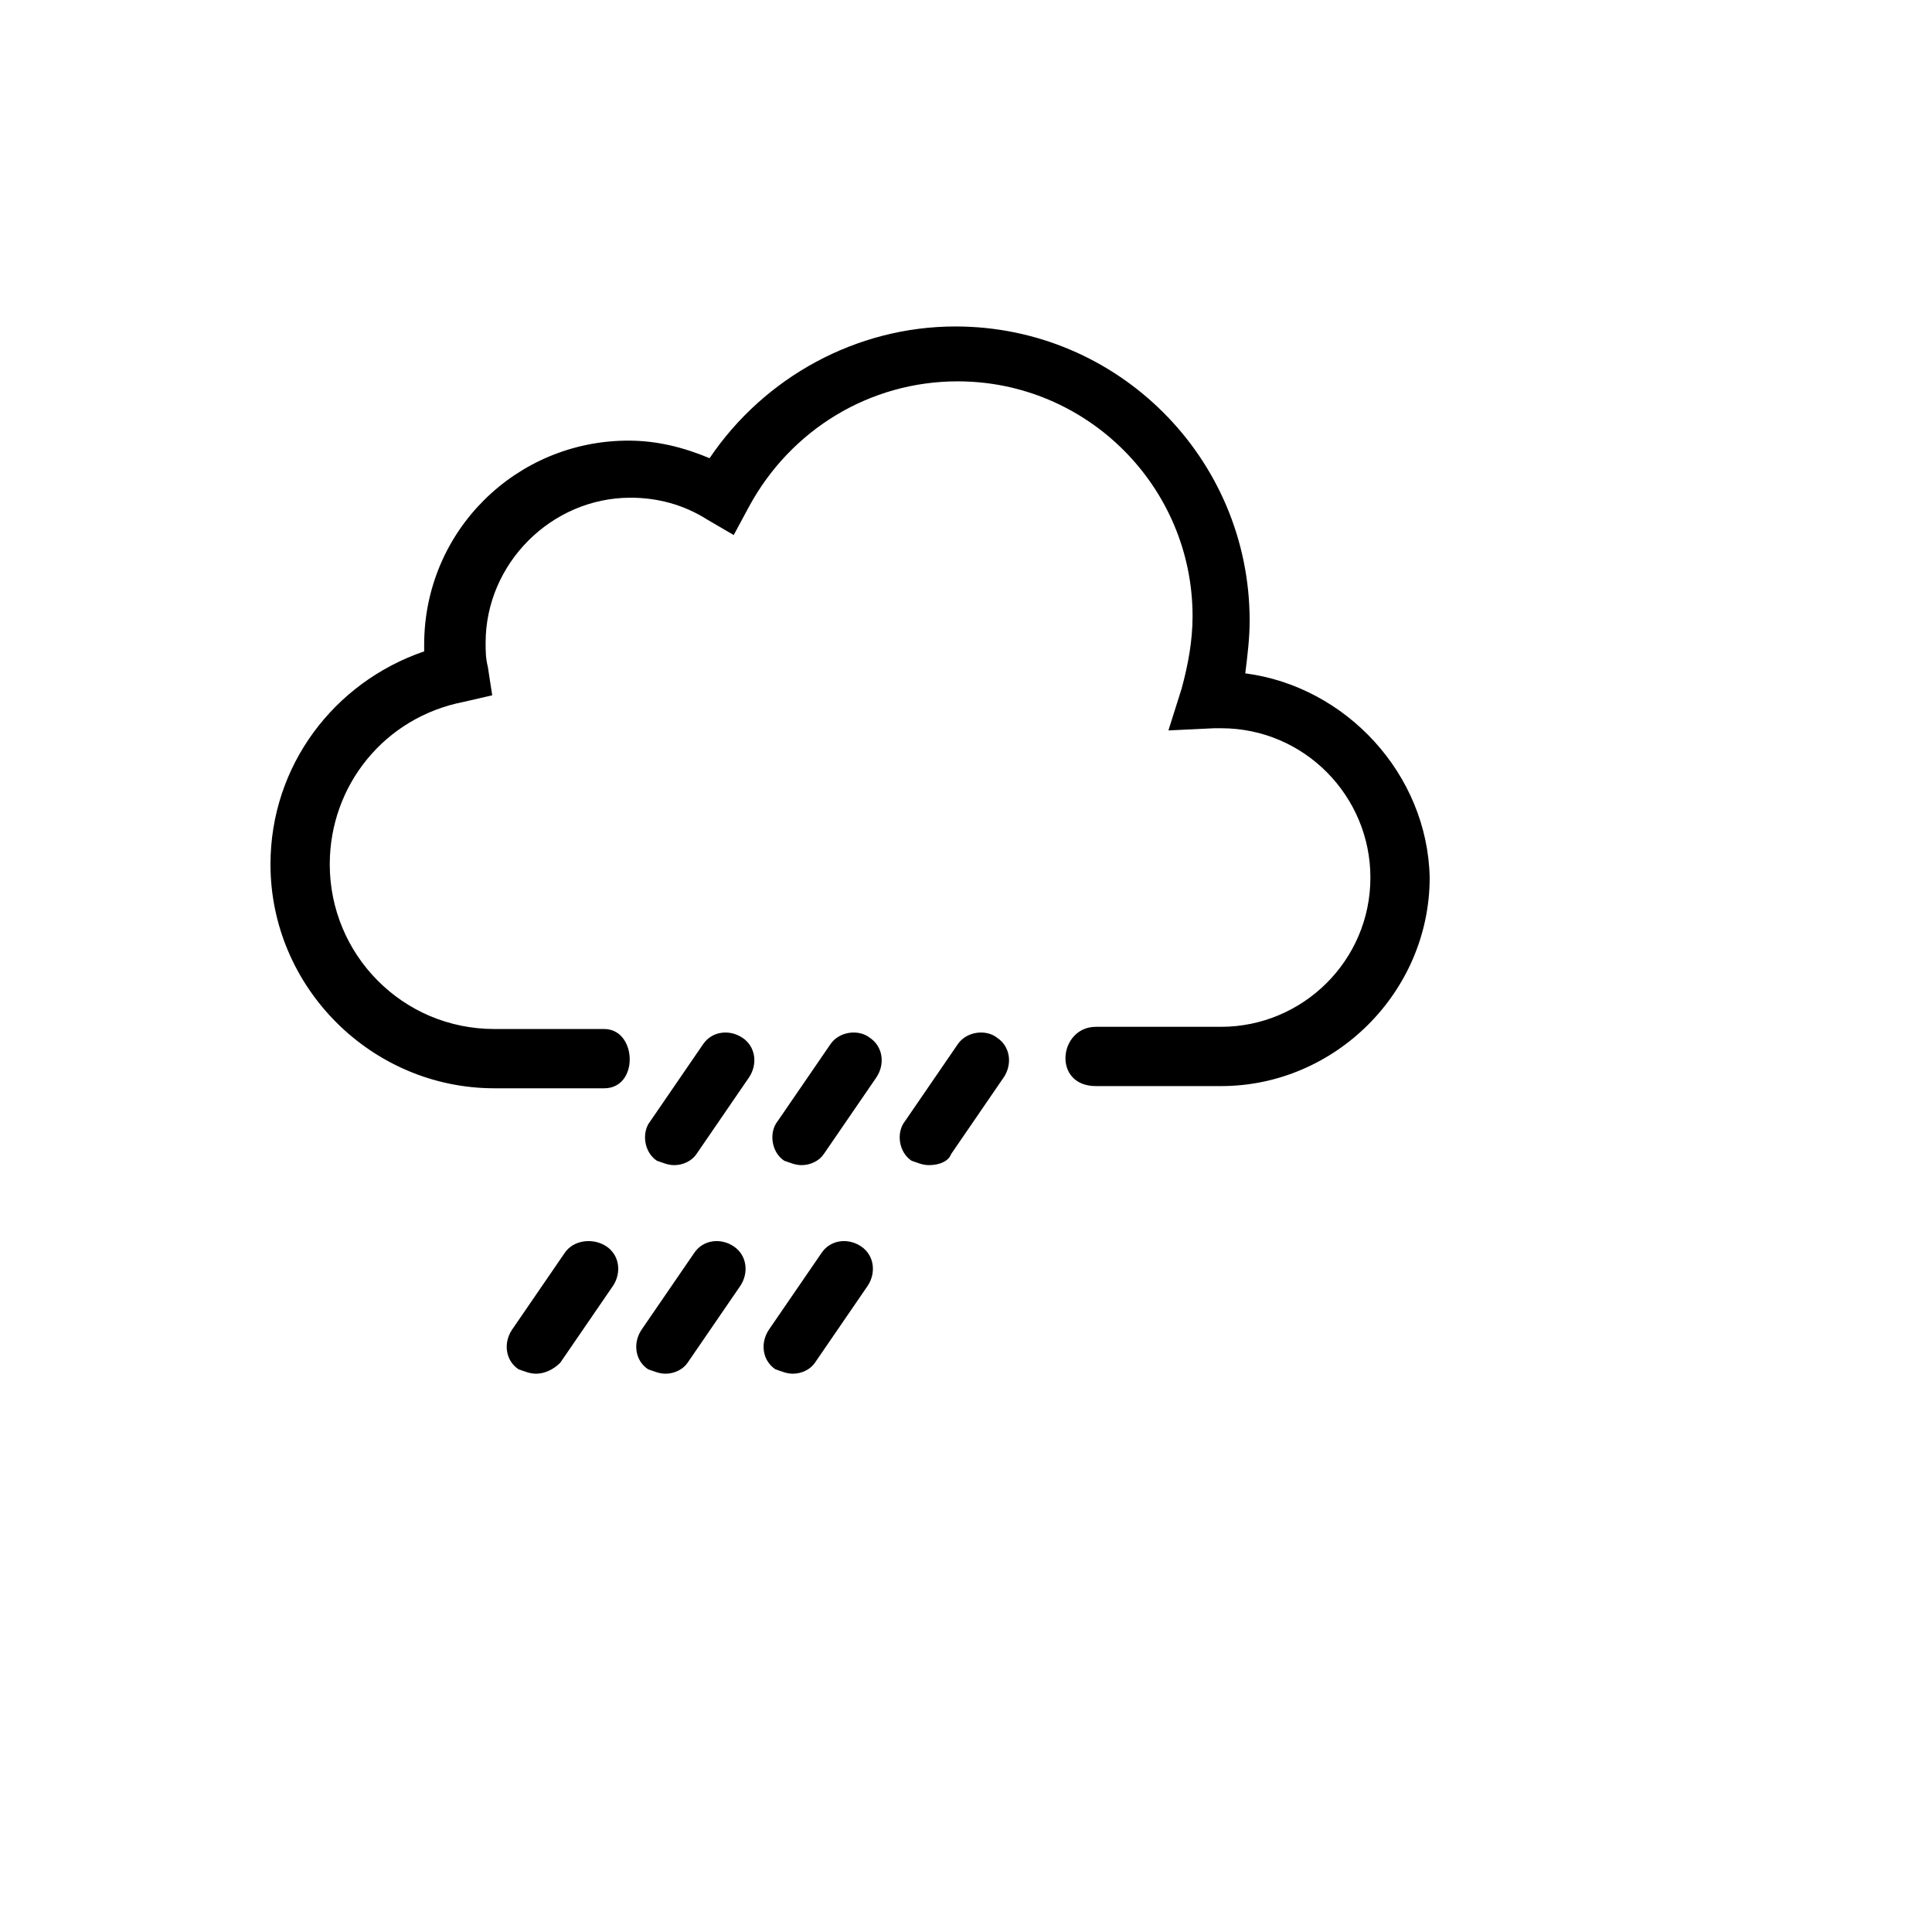 <svg xmlns="http://www.w3.org/2000/svg" version="1.1" xmlns:xlink="http://www.w3.org/1999/xlink" width="100%" height="100%" id="svgWorkerArea" viewBox="-25 -25 625 625" xmlns:idraw="https://idraw.muisca.co" style="background: white;"><defs id="defsdoc"><pattern id="patternBool" x="0" y="0" width="10" height="10" patternUnits="userSpaceOnUse" patternTransform="rotate(35)"><circle cx="5" cy="5" r="4" style="stroke: none;fill: #ff000070;"></circle></pattern></defs><g id="fileImp-665306099" class="cosito"><path id="pathImp-617092318" class="grouped" d="M377.841 192.827C378.551 187.145 379.261 181.463 379.261 175.781 379.261 123.224 336.648 80.611 284.091 80.611 252.131 80.611 222.301 96.946 204.545 123.224 196.023 119.673 187.5 117.543 178.267 117.543 142.045 117.543 112.216 146.662 112.216 183.594 112.216 183.594 112.216 185.724 112.216 185.724 83.097 195.668 62.5 222.656 62.5 254.617 62.5 294.389 95.17 327.06 134.943 327.06 134.943 327.06 170.454 327.06 170.454 327.06 181.818 327.06 181.108 307.884 170.454 307.884 170.454 307.884 134.943 307.884 134.943 307.884 105.114 307.884 81.676 283.736 81.676 254.617 81.676 229.048 99.432 207.031 125 202.06 125 202.06 134.233 199.929 134.233 199.929 134.233 199.929 132.812 190.696 132.812 190.696 132.102 187.855 132.102 185.724 132.102 182.883 132.102 157.315 153.409 136.008 178.977 136.008 187.5 136.008 196.023 138.139 203.835 143.111 203.835 143.111 212.358 148.082 212.358 148.082 212.358 148.082 217.329 138.849 217.329 138.849 230.824 113.991 256.392 98.366 284.801 98.367 326.704 98.366 360.795 132.457 360.795 174.361 360.795 182.173 359.375 189.986 357.244 197.798 357.244 197.798 352.983 211.293 352.983 211.293 352.983 211.293 367.898 210.582 367.898 210.582 367.898 210.582 370.028 210.582 370.028 210.582 397.017 210.582 418.324 232.599 418.324 258.878 418.324 285.866 396.307 307.173 370.028 307.173 370.028 307.173 329.545 307.173 329.545 307.173 317.472 307.173 315.341 326.349 329.545 326.349 329.545 326.349 370.028 326.349 370.028 326.349 406.96 326.349 437.5 295.81 437.5 258.878 436.79 225.497 410.511 197.088 377.841 192.827 377.841 192.827 377.841 192.827 377.841 192.827"></path><path id="pathImp-148564864" class="grouped" d="M193.182 351.918C191.051 351.918 189.631 351.207 187.5 350.497 183.239 347.656 182.528 341.264 185.369 337.713 185.369 337.713 202.415 312.855 202.415 312.855 205.256 308.594 210.938 307.884 215.199 310.724 219.46 313.565 220.17 319.247 217.329 323.509 217.329 323.509 200.284 348.366 200.284 348.366 198.864 350.497 196.023 351.918 193.182 351.918 193.182 351.918 193.182 351.918 193.182 351.918M234.375 351.918C232.244 351.918 230.824 351.207 228.693 350.497 224.432 347.656 223.722 341.264 226.562 337.713 226.562 337.713 243.608 312.855 243.608 312.855 246.449 308.594 252.841 307.884 256.392 310.724 260.653 313.565 261.364 319.247 258.523 323.509 258.523 323.509 241.477 348.366 241.477 348.366 240.057 350.497 237.216 351.918 234.375 351.918 234.375 351.918 234.375 351.918 234.375 351.918M275.568 351.918C273.438 351.918 272.017 351.207 269.886 350.497 265.625 347.656 264.915 341.264 267.756 337.713 267.756 337.713 284.801 312.855 284.801 312.855 287.642 308.594 294.034 307.884 297.585 310.724 301.847 313.565 302.557 319.247 299.716 323.509 299.716 323.509 282.67 348.366 282.67 348.366 281.96 350.497 279.119 351.918 275.568 351.918 275.568 351.918 275.568 351.918 275.568 351.918M148.438 419.389C146.307 419.389 144.886 418.679 142.756 417.969 138.494 415.128 137.784 409.446 140.625 405.185 140.625 405.185 157.67 380.327 157.67 380.327 160.511 376.065 166.903 375.355 171.165 378.196 175.426 381.037 176.136 386.719 173.295 390.98 173.295 390.98 156.25 415.838 156.25 415.838 154.119 417.969 151.278 419.389 148.438 419.389 148.438 419.389 148.438 419.389 148.438 419.389M190.341 419.389C188.21 419.389 186.79 418.679 184.659 417.969 180.398 415.128 179.688 409.446 182.528 405.185 182.528 405.185 199.574 380.327 199.574 380.327 202.415 376.065 208.097 375.355 212.358 378.196 216.619 381.037 217.329 386.719 214.489 390.98 214.489 390.98 197.443 415.838 197.443 415.838 196.023 417.969 193.182 419.389 190.341 419.389 190.341 419.389 190.341 419.389 190.341 419.389M231.534 419.389C229.403 419.389 227.983 418.679 225.852 417.969 221.591 415.128 220.881 409.446 223.722 405.185 223.722 405.185 240.767 380.327 240.767 380.327 243.608 376.065 249.29 375.355 253.551 378.196 257.812 381.037 258.523 386.719 255.682 390.98 255.682 390.98 238.636 415.838 238.636 415.838 237.216 417.969 234.375 419.389 231.534 419.389 231.534 419.389 231.534 419.389 231.534 419.389"></path></g></svg>
